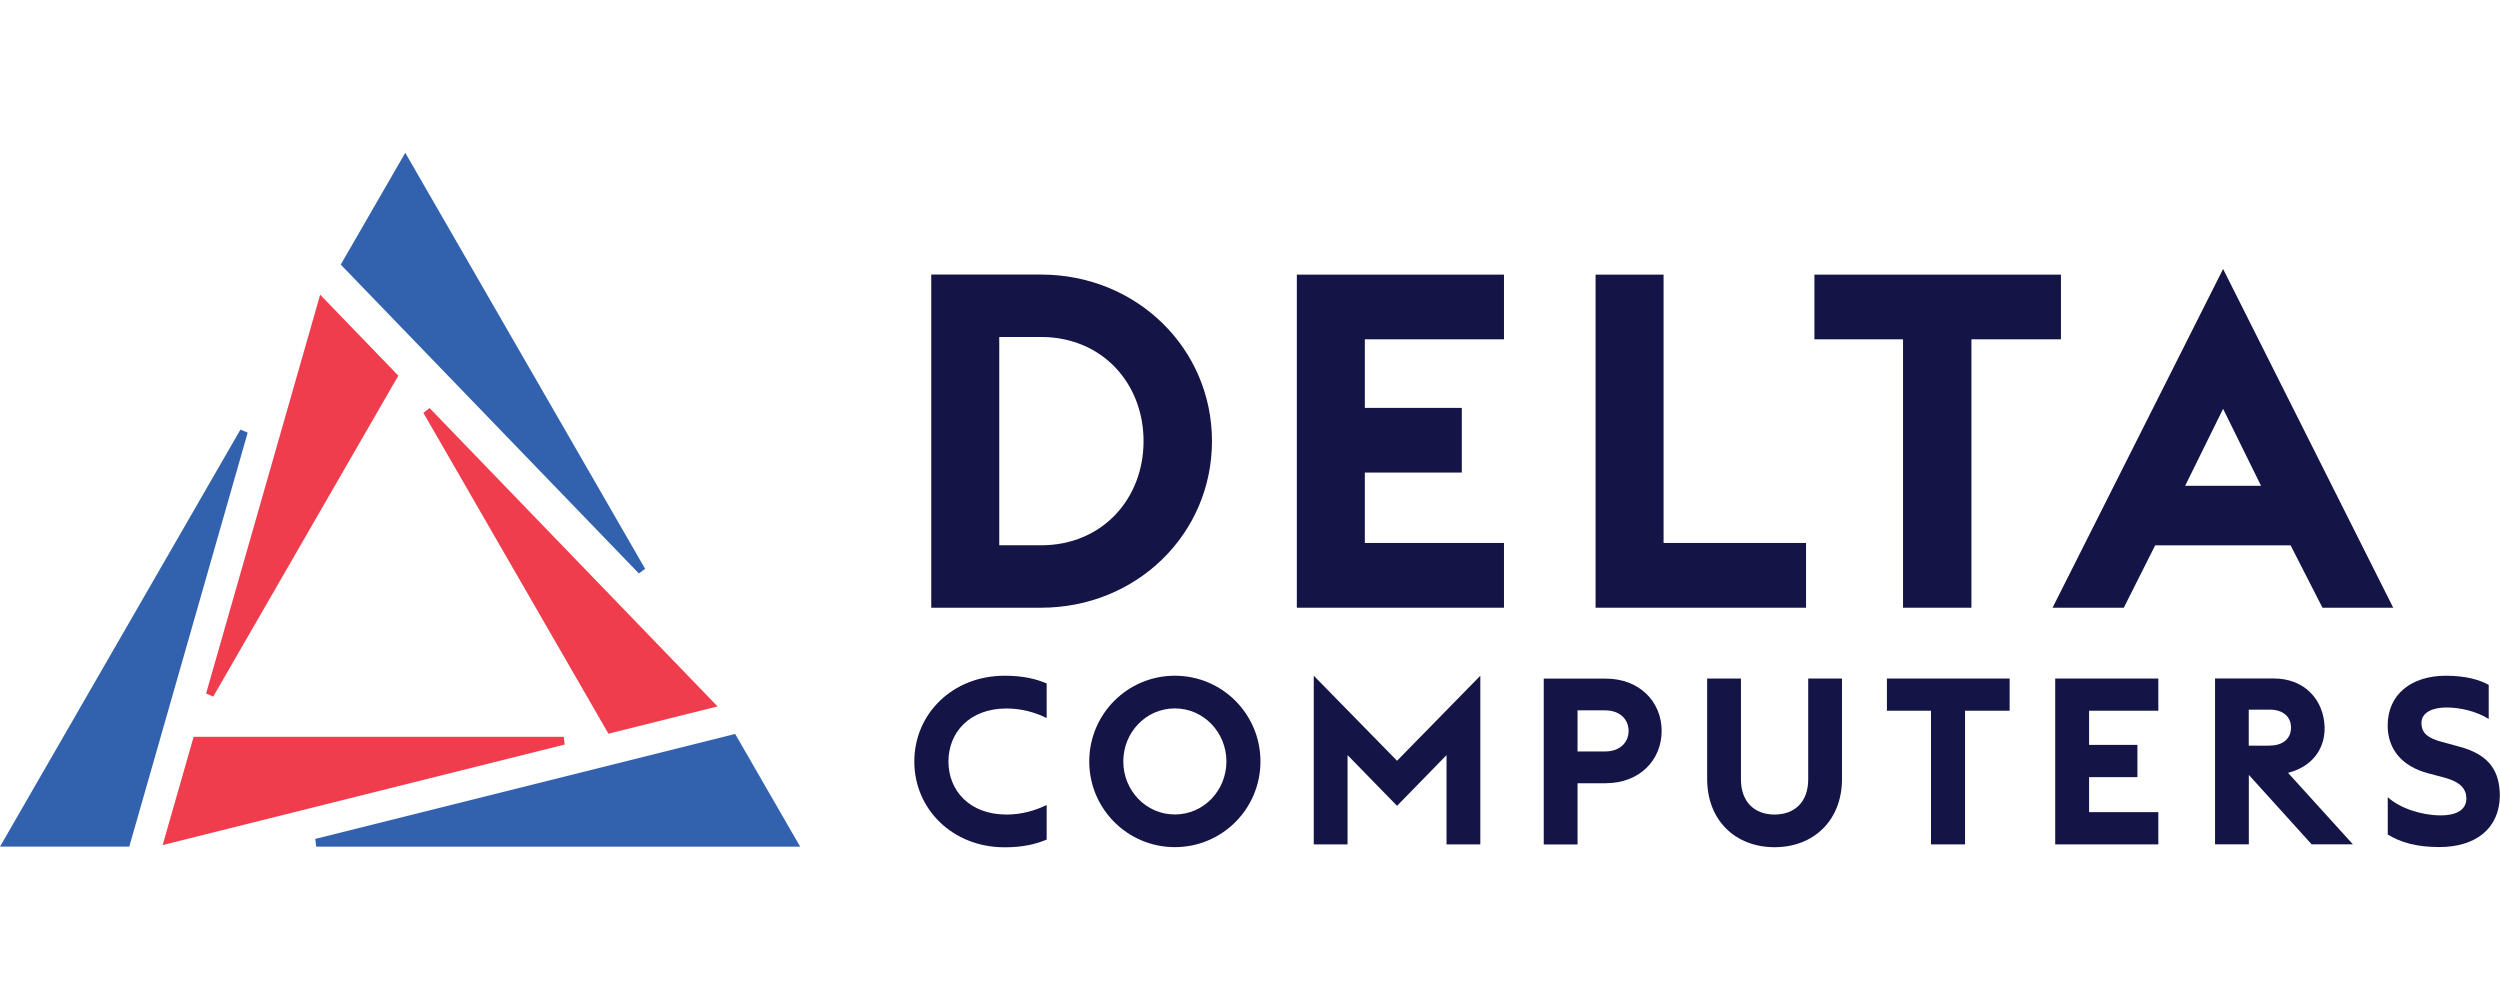 <?xml version="1.0" encoding="UTF-8"?> <svg xmlns="http://www.w3.org/2000/svg" width="180" height="72" viewBox="0 0 180 72" fill="none"><path d="M17.312 30.93L0 60.957H9.308L17.833 31.151C17.528 31.02 17.623 31.061 17.319 30.93" fill="#3262AE"></path><path d="M52.936 52.842L22.699 60.401C22.741 60.73 22.729 60.629 22.765 60.958H57.611L52.93 52.842H52.936Z" fill="#3262AE"></path><path d="M46.45 40.956L29.179 11L24.534 19.05L46.001 41.291C46.27 41.087 46.181 41.153 46.45 40.95" fill="#3262AE"></path><path d="M51.663 50.862L30.93 29.381C30.662 29.584 30.751 29.518 30.482 29.722L43.807 52.825L51.663 50.862Z" fill="#EF3D4D"></path><path d="M13.941 53.051L11.711 60.843L40.657 53.607C40.615 53.278 40.627 53.38 40.591 53.051H13.941Z" fill="#EF3D4D"></path><path d="M28.677 27.046L23.052 21.217L14.838 49.934C15.143 50.065 15.047 50.023 15.352 50.155L28.677 27.052V27.046Z" fill="#EF3D4D"></path><path d="M74.947 39.261C79.365 39.261 82.336 35.916 82.336 31.762C82.336 27.608 79.365 24.262 74.947 24.262H71.946V39.261H74.947ZM67.05 19.768H74.947C81.828 19.768 87.262 25.07 87.262 31.762C87.262 38.453 81.828 43.756 74.947 43.756H67.05V19.774V19.768Z" fill="#141447"></path><path d="M93.372 19.773H108.287V24.43H98.268V29.368H105.25V34.024H98.268V39.093H108.287V43.756H93.372V19.773Z" fill="#141447"></path><path d="M114.881 19.773H119.777V39.093H130.035V43.756H114.881V19.773Z" fill="#141447"></path><path d="M137.018 24.43H130.639V19.773H148.388V24.43H141.943V43.756H137.018V24.43Z" fill="#141447"></path><path d="M160.063 29.434L157.331 34.977H162.795L160.063 29.434ZM155.173 39.262L152.913 43.757H147.784L160.063 19.367L172.312 43.757H167.219L164.923 39.262H155.173Z" fill="#141447"></path><path d="M65.831 54.823C65.831 51.411 68.569 48.652 72.335 48.652C73.68 48.652 74.6 48.886 75.36 49.209V51.699C74.57 51.31 73.596 51.011 72.472 51.011C69.8 51.011 68.288 52.74 68.288 54.829C68.288 56.918 69.8 58.648 72.472 58.648C73.596 58.648 74.57 58.342 75.36 57.959V60.449C74.606 60.766 73.68 61.006 72.335 61.006C68.575 61.006 65.831 58.246 65.831 54.835" fill="#141447"></path><path d="M88.302 54.823C88.302 52.74 86.67 51.005 84.59 51.005C82.509 51.005 80.877 52.734 80.877 54.823C80.877 56.912 82.509 58.642 84.59 58.642C86.67 58.642 88.302 56.912 88.302 54.823ZM78.426 54.823C78.426 51.411 81.182 48.652 84.59 48.652C87.997 48.652 90.753 51.411 90.753 54.823C90.753 58.235 87.997 60.994 84.59 60.994C81.182 60.994 78.426 58.235 78.426 54.823Z" fill="#141447"></path><path d="M94.591 48.652L100.587 54.775L106.583 48.652V60.796H104.15V54.368L100.587 58.019L97.024 54.368V60.796H94.591V48.652Z" fill="#141447"></path><path d="M115.58 51.142H113.583V54.104H115.58C116.656 54.104 117.26 53.434 117.26 52.626C117.26 51.818 116.656 51.148 115.58 51.148M115.616 56.397H113.583V60.802H111.15V48.861H115.622C118.043 48.861 119.639 50.525 119.639 52.626C119.639 54.727 118.043 56.391 115.622 56.391" fill="#141447"></path><path d="M122.915 56.086V48.855H125.348V56.121C125.348 57.719 126.305 58.647 127.769 58.647C129.234 58.647 130.191 57.719 130.191 56.121V48.855H132.624V56.086C132.624 59.06 130.591 60.999 127.769 60.999C124.948 60.999 122.915 59.066 122.915 56.086Z" fill="#141447"></path><path d="M139.032 51.172H135.858V48.855H144.694V51.172H141.483V60.796H139.032V51.172Z" fill="#141447"></path><path d="M147.975 48.855H155.4V51.172H150.414V53.632H153.894V55.954H150.414V58.474H155.4V60.796H147.975V48.855Z" fill="#141447"></path><path d="M163.423 53.68C164.349 53.68 164.953 53.195 164.953 52.387C164.953 51.579 164.349 51.094 163.423 51.094H161.91V53.686H163.423V53.68ZM159.477 48.85H163.71C165.946 48.85 167.321 50.4 167.374 52.381C167.392 54.045 166.352 55.242 164.738 55.643L169.407 60.79H166.436L161.916 55.792V60.79H159.483V48.85H159.477Z" fill="#141447"></path><path d="M171.918 60.09V57.397C172.808 58.205 174.369 58.707 175.732 58.707C176.993 58.707 177.579 58.223 177.579 57.498C177.579 56.84 177.19 56.319 176.049 56.002L174.853 55.685C172.856 55.164 171.912 53.865 171.912 52.237C171.912 49.999 173.61 48.652 176.114 48.652C177.579 48.652 178.583 48.97 179.187 49.311V51.765C178.296 51.208 177.137 50.939 176.144 50.939C175.152 50.939 174.345 51.292 174.345 52.046C174.345 52.8 174.817 53.153 175.839 53.422L176.999 53.74C179.301 54.326 179.988 55.589 179.988 57.337C179.94 59.689 178.207 60.988 175.636 60.988C174.022 60.988 172.862 60.67 171.906 60.078" fill="#141447"></path></svg> 